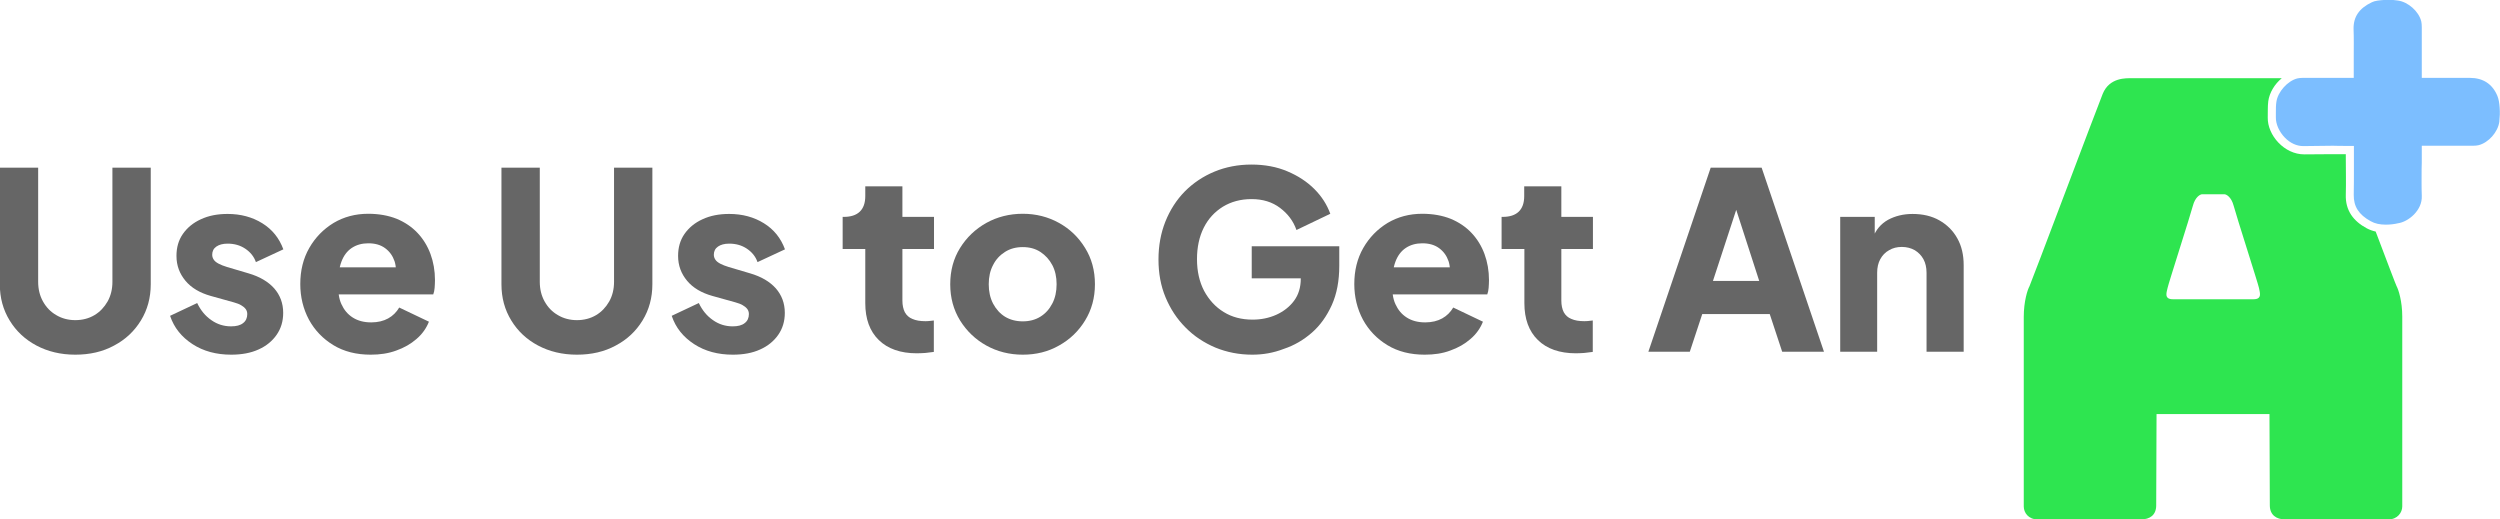 <?xml version="1.0" encoding="UTF-8"?>
<!-- Generator: Adobe Illustrator 28.0.0, SVG Export Plug-In . SVG Version: 6.00 Build 0)  -->
<svg xmlns="http://www.w3.org/2000/svg" xmlns:xlink="http://www.w3.org/1999/xlink" version="1.1" id="Layer_1" x="0px" y="0px" viewBox="0 0 1447.8 300.8" style="enable-background:new 0 0 1447.8 300.8;" xml:space="preserve">
<style type="text/css">
	.st0{fill:none;}
	.st1{fill:#2EE550;}
	.st2{fill:#7CBEFF;}
	.st3{fill:#666666;}
</style>
<g>
	<g>
		<path class="st0" d="M1293.5,119.4c-1.4-5.4-4.4-6.8-5.4-6.8h-5.3c-0.4,0-0.6,0-0.6,0s-0.4,0-1.1,0h-5.9c-1,0-4,1.4-5.4,6.8    s-14.2,45.2-14.6,47.4s-2.4,6.6,3,6.6h46.8c5.4,0,3.4-4.4,3-6.6C1307.7,164.5,1294.9,124.8,1293.5,119.4z"></path>
		<path class="st1" d="M1358.5,112.7c0.2-7.1,0-14.3,0-21.4v-2c-8.2,0-14.6,0-23.9,0.1c-11.8,0.1-21.5-11.2-21.3-21.3    c0.1-3.2-0.1-6.4,0.3-9.5c0.7-5,3.7-9.9,7.8-13.3h-86.9c-3,0-12.9-0.6-16.8,9.1s-41.4,109.4-42.4,111.4c-1.1,1.9-3.3,8.7-3.3,17.7    v109.8c0,3.6,2.7,7.5,8,7.5s58.7,0,59.9,0c5.1,0,8.8-2.5,8.8-8.1c0-5.5,0.2-52.9,0.2-52.9h65.4c0,0,0.2,47.4,0.2,52.9    s3.8,8.1,8.8,8.1c1.2,0,54.7,0,59.9,0s8-4,8-7.5V183.4c0-9-2.2-15.7-3.3-17.7c-0.4-0.7-5.5-14.2-12.1-31.6c-1.8-0.4-3.5-1-5.2-1.9    C1363,128.1,1358.2,122,1358.5,112.7z M1305.1,173.3h-46.8c-5.4,0-3.4-4.4-3-6.6s13.2-42,14.6-47.4s4.4-6.8,5.4-6.8h5.9    c0.7,0,1.1,0,1.1,0s0.2,0,0.6,0h5.3c1,0,4,1.4,5.4,6.8s14.2,45.2,14.6,47.4C1308.5,168.9,1310.5,173.3,1305.1,173.3z"></path>
	</g>
	<path class="st2" d="M1381.7,130.1c-3.5,0-6.3-0.6-8.8-2c-6.9-3.8-9.9-8.5-9.8-15.3c0.1-5,0.1-10.1,0.1-15c0-2.2,0-4.4,0-6.6v-6.7   h-4.6c-2.5,0-5,0-7.5-0.1c-2.5,0-12.8,0.1-16.6,0.2c-0.2,0-0.4,0-0.7,0c-3.7,0-7.5-1.7-10.6-4.9c-3.3-3.4-5.3-7.9-5.2-11.8   c0-0.9,0-1.8,0-2.6c0-2.2,0-4.4,0.3-6.3c0.8-5.8,6.5-12.2,12.2-13.6c0.9-0.2,1.9-0.3,3.1-0.3c3.7,0,7.4,0,11,0h18.5v-6.8   c0-2.2,0-4.3,0-6.5c0-4.8,0.1-9.9-0.1-14.8c-0.2-7.2,3.2-12.2,10.6-15.7c1.8-0.9,4.3-1.1,6.8-1.3c0.9-0.1,1.9-0.1,2.9-0.1   c1.7,0,3.5,0.1,5.3,0.4c6,0.8,12.2,6.3,13.6,12.1c0.2,0.9,0.3,2,0.3,3.3c0,5.5,0,11.1,0,16.6v12.8h27.9c7.6,0,13.1,3.6,15.9,10.5   c0.7,1.7,1.1,3.9,1.3,6.7c0.2,2.7,0.1,5.4-0.2,8.2c-0.8,6-6.3,12.2-12.1,13.6c-0.9,0.2-2,0.3-3.3,0.3c-3.6,0-7.3,0-10.9,0h-18.6   v6.7c0,2.3,0,4.5-0.1,6.8c0,5.1-0.1,10.3,0.1,15.5c0.4,8.5-7.9,15.1-13.8,15.9C1386.7,129.8,1384.1,130.1,1381.7,130.1z"></path>
</g>
<g>
	<path class="st3" d="M43.6,205.4c-8.4,0-15.9-1.8-22.5-5.3s-11.8-8.4-15.5-14.5c-3.8-6.2-5.7-13.1-5.7-21V97.1h22.2v66.1   c0,4.2,0.9,8,2.8,11.4s4.4,6,7.7,7.9c3.2,1.9,6.9,2.9,11,2.9c4.2,0,7.9-1,11.1-2.9c3.2-1.9,5.7-4.6,7.6-7.9   c1.9-3.4,2.8-7.2,2.8-11.4V97.1h22.2v67.5c0,7.8-1.9,14.8-5.7,21c-3.8,6.2-8.9,11-15.5,14.5C59.5,203.7,52,205.4,43.6,205.4z"></path>
	<path class="st3" d="M133.9,205.4c-8.6,0-16.1-2-22.4-6.1s-10.7-9.5-13-16.4l15.7-7.4c2,4.2,4.7,7.5,8.2,9.9   c3.4,2.4,7.2,3.6,11.4,3.6c3.1,0,5.4-0.6,7-1.9c1.6-1.2,2.4-3,2.4-5.2c0-1.1-0.3-2.1-0.9-2.9c-0.6-0.8-1.4-1.5-2.6-2.2   c-1.1-0.7-2.6-1.2-4.3-1.7l-13.3-3.7c-6.4-1.8-11.3-4.7-14.7-8.8c-3.4-4.1-5.2-8.8-5.2-14.4c0-4.9,1.2-9.1,3.7-12.7   c2.5-3.6,6-6.5,10.4-8.5c4.5-2.1,9.6-3.1,15.5-3.1c7.6,0,14.3,1.8,20.1,5.4c5.8,3.6,9.8,8.6,12.2,15.1l-15.9,7.4   c-1.1-3.2-3.2-5.8-6.2-7.8s-6.4-2.9-10.2-2.9c-2.8,0-4.9,0.6-6.5,1.7c-1.6,1.1-2.4,2.7-2.4,4.7c0,1.1,0.3,2,0.9,2.9   s1.5,1.6,2.8,2.3s2.9,1.3,4.8,1.9l12.5,3.7c6.5,1.9,11.4,4.8,14.9,8.7c3.4,3.9,5.2,8.6,5.2,14.2c0,4.9-1.3,9.1-3.8,12.7   c-2.5,3.6-6,6.5-10.5,8.5C145.3,204.4,140,205.4,133.9,205.4z"></path>
	<path class="st3" d="M214.7,205.4c-8.3,0-15.5-1.8-21.6-5.5s-10.8-8.6-14.2-14.8c-3.3-6.2-5-13.1-5-20.6c0-7.8,1.7-14.8,5.2-20.9   c3.5-6.1,8.2-10.9,14.1-14.5c5.9-3.5,12.6-5.3,20-5.3c6.2,0,11.7,1,16.5,2.9c4.8,2,8.8,4.7,12.1,8.2s5.8,7.6,7.5,12.2   c1.7,4.6,2.6,9.7,2.6,15.1c0,1.5-0.1,3-0.2,4.5c-0.1,1.5-0.4,2.7-0.8,3.8h-58.5v-15.7h46.4l-10.2,7.4c1-4.1,0.9-7.8-0.1-10.9   c-1.1-3.2-2.9-5.7-5.5-7.6c-2.6-1.9-5.8-2.8-9.7-2.8c-3.7,0-6.9,0.9-9.6,2.7c-2.7,1.8-4.7,4.5-6,8s-1.9,7.8-1.6,12.9   c-0.4,4.4,0.1,8.3,1.6,11.6s3.6,5.9,6.6,7.8c3,1.9,6.5,2.8,10.7,2.8c3.8,0,7.1-0.8,9.8-2.3s4.8-3.6,6.4-6.3l17.2,8.2   c-1.5,3.8-3.9,7.2-7.2,10c-3.3,2.9-7.2,5.1-11.7,6.7C224.9,204.7,220,205.4,214.7,205.4z"></path>
	<path class="st3" d="M334.1,205.4c-8.4,0-15.9-1.8-22.5-5.3s-11.8-8.4-15.5-14.5c-3.8-6.2-5.7-13.1-5.7-21V97.1h22.2v66.1   c0,4.2,0.9,8,2.8,11.4s4.4,6,7.7,7.9c3.2,1.9,6.9,2.9,11,2.9c4.2,0,7.9-1,11.1-2.9s5.7-4.6,7.6-7.9c1.9-3.4,2.8-7.2,2.8-11.4V97.1   h22.2v67.5c0,7.8-1.9,14.8-5.7,21c-3.8,6.2-8.9,11-15.5,14.5C350,203.7,342.5,205.4,334.1,205.4z"></path>
	<path class="st3" d="M424.4,205.4c-8.6,0-16.1-2-22.4-6.1s-10.7-9.5-13-16.4l15.7-7.4c2,4.2,4.7,7.5,8.2,9.9   c3.4,2.4,7.2,3.6,11.4,3.6c3.1,0,5.4-0.6,7-1.9c1.6-1.2,2.4-3,2.4-5.2c0-1.1-0.3-2.1-0.9-2.9c-0.6-0.8-1.4-1.5-2.6-2.2   c-1.1-0.7-2.6-1.2-4.3-1.7l-13.3-3.7c-6.4-1.8-11.3-4.7-14.7-8.8c-3.4-4.1-5.2-8.8-5.2-14.4c0-4.9,1.2-9.1,3.7-12.7   c2.5-3.6,6-6.5,10.4-8.5c4.5-2.1,9.6-3.1,15.5-3.1c7.6,0,14.3,1.8,20.1,5.4c5.8,3.6,9.8,8.6,12.2,15.1l-15.9,7.4   c-1.1-3.2-3.2-5.8-6.2-7.8s-6.4-2.9-10.2-2.9c-2.8,0-4.9,0.6-6.5,1.7c-1.6,1.1-2.4,2.7-2.4,4.7c0,1.1,0.3,2,0.9,2.9   s1.5,1.6,2.8,2.3s2.9,1.3,4.8,1.9l12.5,3.7c6.5,1.9,11.4,4.8,14.9,8.7c3.4,3.9,5.2,8.6,5.2,14.2c0,4.9-1.3,9.1-3.8,12.7   c-2.5,3.6-6,6.5-10.5,8.5C435.8,204.4,430.6,205.4,424.4,205.4z"></path>
	<path class="st3" d="M530.9,204.6c-9.4,0-16.8-2.6-22-7.7c-5.2-5.1-7.8-12.2-7.8-21.4v-31.3H488v-18.6h0.7c4,0,7.1-1,9.2-3   s3.2-5,3.2-9v-5.7h21.5v17.7h18.3v18.6h-18.3v29.9c0,2.7,0.5,4.9,1.4,6.7c1,1.8,2.4,3.1,4.4,3.9c2,0.9,4.5,1.3,7.4,1.3   c0.7,0,1.4,0,2.3-0.1c0.9-0.1,1.8-0.2,2.7-0.3v18.2c-1.4,0.2-3.1,0.4-4.9,0.6C534.3,204.5,532.5,204.6,530.9,204.6z"></path>
	<path class="st3" d="M592.3,205.4c-7.7,0-14.8-1.8-21.1-5.3s-11.4-8.4-15.2-14.5c-3.8-6.2-5.7-13.1-5.7-21s1.9-14.9,5.7-21   s8.8-10.9,15.2-14.5c6.3-3.5,13.4-5.3,21.1-5.3c7.7,0,14.7,1.8,21,5.3c6.3,3.5,11.3,8.3,15.1,14.5c3.8,6.1,5.7,13.1,5.7,21   c0,7.8-1.9,14.8-5.7,21s-8.8,11-15.1,14.5C607,203.7,600,205.4,592.3,205.4z M592.3,186.1c3.9,0,7.3-0.9,10.2-2.7s5.2-4.3,6.9-7.6   c1.7-3.2,2.5-7,2.5-11.2s-0.8-7.9-2.5-11.1c-1.7-3.2-4-5.7-6.9-7.6c-2.9-1.9-6.3-2.8-10.2-2.8s-7.3,0.9-10.3,2.8   c-3,1.9-5.3,4.4-6.9,7.6c-1.7,3.2-2.5,6.9-2.5,11.1c0,4.2,0.8,7.9,2.5,11.2c1.7,3.2,4,5.8,6.9,7.6   C585,185.2,588.4,186.1,592.3,186.1z"></path>
	<path class="st3" d="M725.2,205.4c-7.6,0-14.7-1.4-21.3-4.1c-6.6-2.8-12.4-6.6-17.3-11.6c-5-5-8.8-10.8-11.6-17.5s-4.1-14-4.1-21.9   s1.3-15.2,4-22c2.7-6.7,6.4-12.5,11.3-17.5c4.9-4.9,10.6-8.7,17.1-11.4c6.5-2.7,13.7-4.1,21.4-4.1s14.7,1.3,20.8,3.9   c6.2,2.6,11.4,6,15.7,10.3s7.3,9.1,9.2,14.3l-19.6,9.4c-1.8-5.2-5-9.4-9.5-12.8c-4.5-3.4-10-5.1-16.5-5.1c-6.3,0-11.8,1.5-16.6,4.4   c-4.8,3-8.5,7-11.1,12.2c-2.6,5.2-3.9,11.3-3.9,18.2c0,7,1.4,13.1,4.1,18.3c2.8,5.2,6.6,9.4,11.4,12.3c4.8,3,10.4,4.4,16.7,4.4   c4.9,0,9.4-0.9,13.7-2.8c4.2-1.9,7.7-4.6,10.3-8.1s3.9-7.8,3.9-12.7v-8.9l10.2,8.6h-38.6v-18.6h50.7v11.3c0,8.7-1.4,16.2-4.3,22.7   c-2.9,6.4-6.7,11.8-11.5,16s-10.2,7.4-16.2,9.4C737.4,204.4,731.4,205.4,725.2,205.4z"></path>
	<path class="st3" d="M825.1,205.4c-8.3,0-15.5-1.8-21.6-5.5s-10.8-8.6-14.2-14.8c-3.3-6.2-5-13.1-5-20.6c0-7.8,1.7-14.8,5.2-20.9   c3.5-6.1,8.2-10.9,14.1-14.5c5.9-3.5,12.6-5.3,20-5.3c6.2,0,11.7,1,16.5,2.9c4.8,2,8.8,4.7,12.1,8.2s5.8,7.6,7.5,12.2   c1.7,4.6,2.6,9.7,2.6,15.1c0,1.5-0.1,3-0.2,4.5c-0.1,1.5-0.4,2.7-0.8,3.8h-58.5v-15.7h46.4l-10.2,7.4c1-4.1,0.9-7.8-0.1-10.9   c-1.1-3.2-2.9-5.7-5.5-7.6c-2.6-1.9-5.8-2.8-9.7-2.8c-3.7,0-6.9,0.9-9.6,2.7c-2.7,1.8-4.7,4.5-6,8s-1.9,7.8-1.6,12.9   c-0.4,4.4,0.1,8.3,1.6,11.6s3.6,5.9,6.6,7.8c3,1.9,6.5,2.8,10.7,2.8c3.8,0,7.1-0.8,9.8-2.3s4.8-3.6,6.4-6.3l17.2,8.2   c-1.5,3.8-3.9,7.2-7.2,10c-3.3,2.9-7.2,5.1-11.7,6.7C835.4,204.7,830.5,205.4,825.1,205.4z"></path>
	<path class="st3" d="M912.6,204.6c-9.4,0-16.8-2.6-22-7.7c-5.2-5.1-7.8-12.2-7.8-21.4v-31.3h-13.2v-18.6h0.7c4,0,7.1-1,9.2-3   c2.1-2,3.2-5,3.2-9v-5.7h21.5v17.7h18.3v18.6h-18.3v29.9c0,2.7,0.5,4.9,1.4,6.7c1,1.8,2.4,3.1,4.4,3.9c2,0.9,4.5,1.3,7.4,1.3   c0.7,0,1.4,0,2.3-0.1c0.9-0.1,1.8-0.2,2.7-0.3v18.2c-1.4,0.2-3.1,0.4-4.9,0.6C915.9,204.5,914.2,204.6,912.6,204.6z"></path>
	<path class="st3" d="M954.6,203.7l36.1-106.6h29.5l36.1,106.6h-24.2l-7.2-21.8h-39.1l-7.2,21.8H954.6z M992,162.7h26.8l-16.3-50.4   h6L992,162.7z"></path>
	<path class="st3" d="M1065.7,203.7v-78.1h20v15.5l-1.1-3.4c1.8-4.7,4.7-8.1,8.8-10.4c4.1-2.2,8.8-3.4,14.2-3.4   c5.9,0,11.1,1.2,15.5,3.7c4.4,2.5,7.9,5.9,10.4,10.4c2.5,4.4,3.7,9.6,3.7,15.5v50.2h-21.5V158c0-3.1-0.6-5.7-1.8-7.9   c-1.2-2.2-2.9-3.9-5-5.2c-2.1-1.2-4.7-1.9-7.5-1.9s-5.2,0.6-7.4,1.9c-2.2,1.2-3.9,3-5.1,5.2s-1.8,4.8-1.8,7.9v45.7L1065.7,203.7   L1065.7,203.7z"></path>
</g>
</svg>
